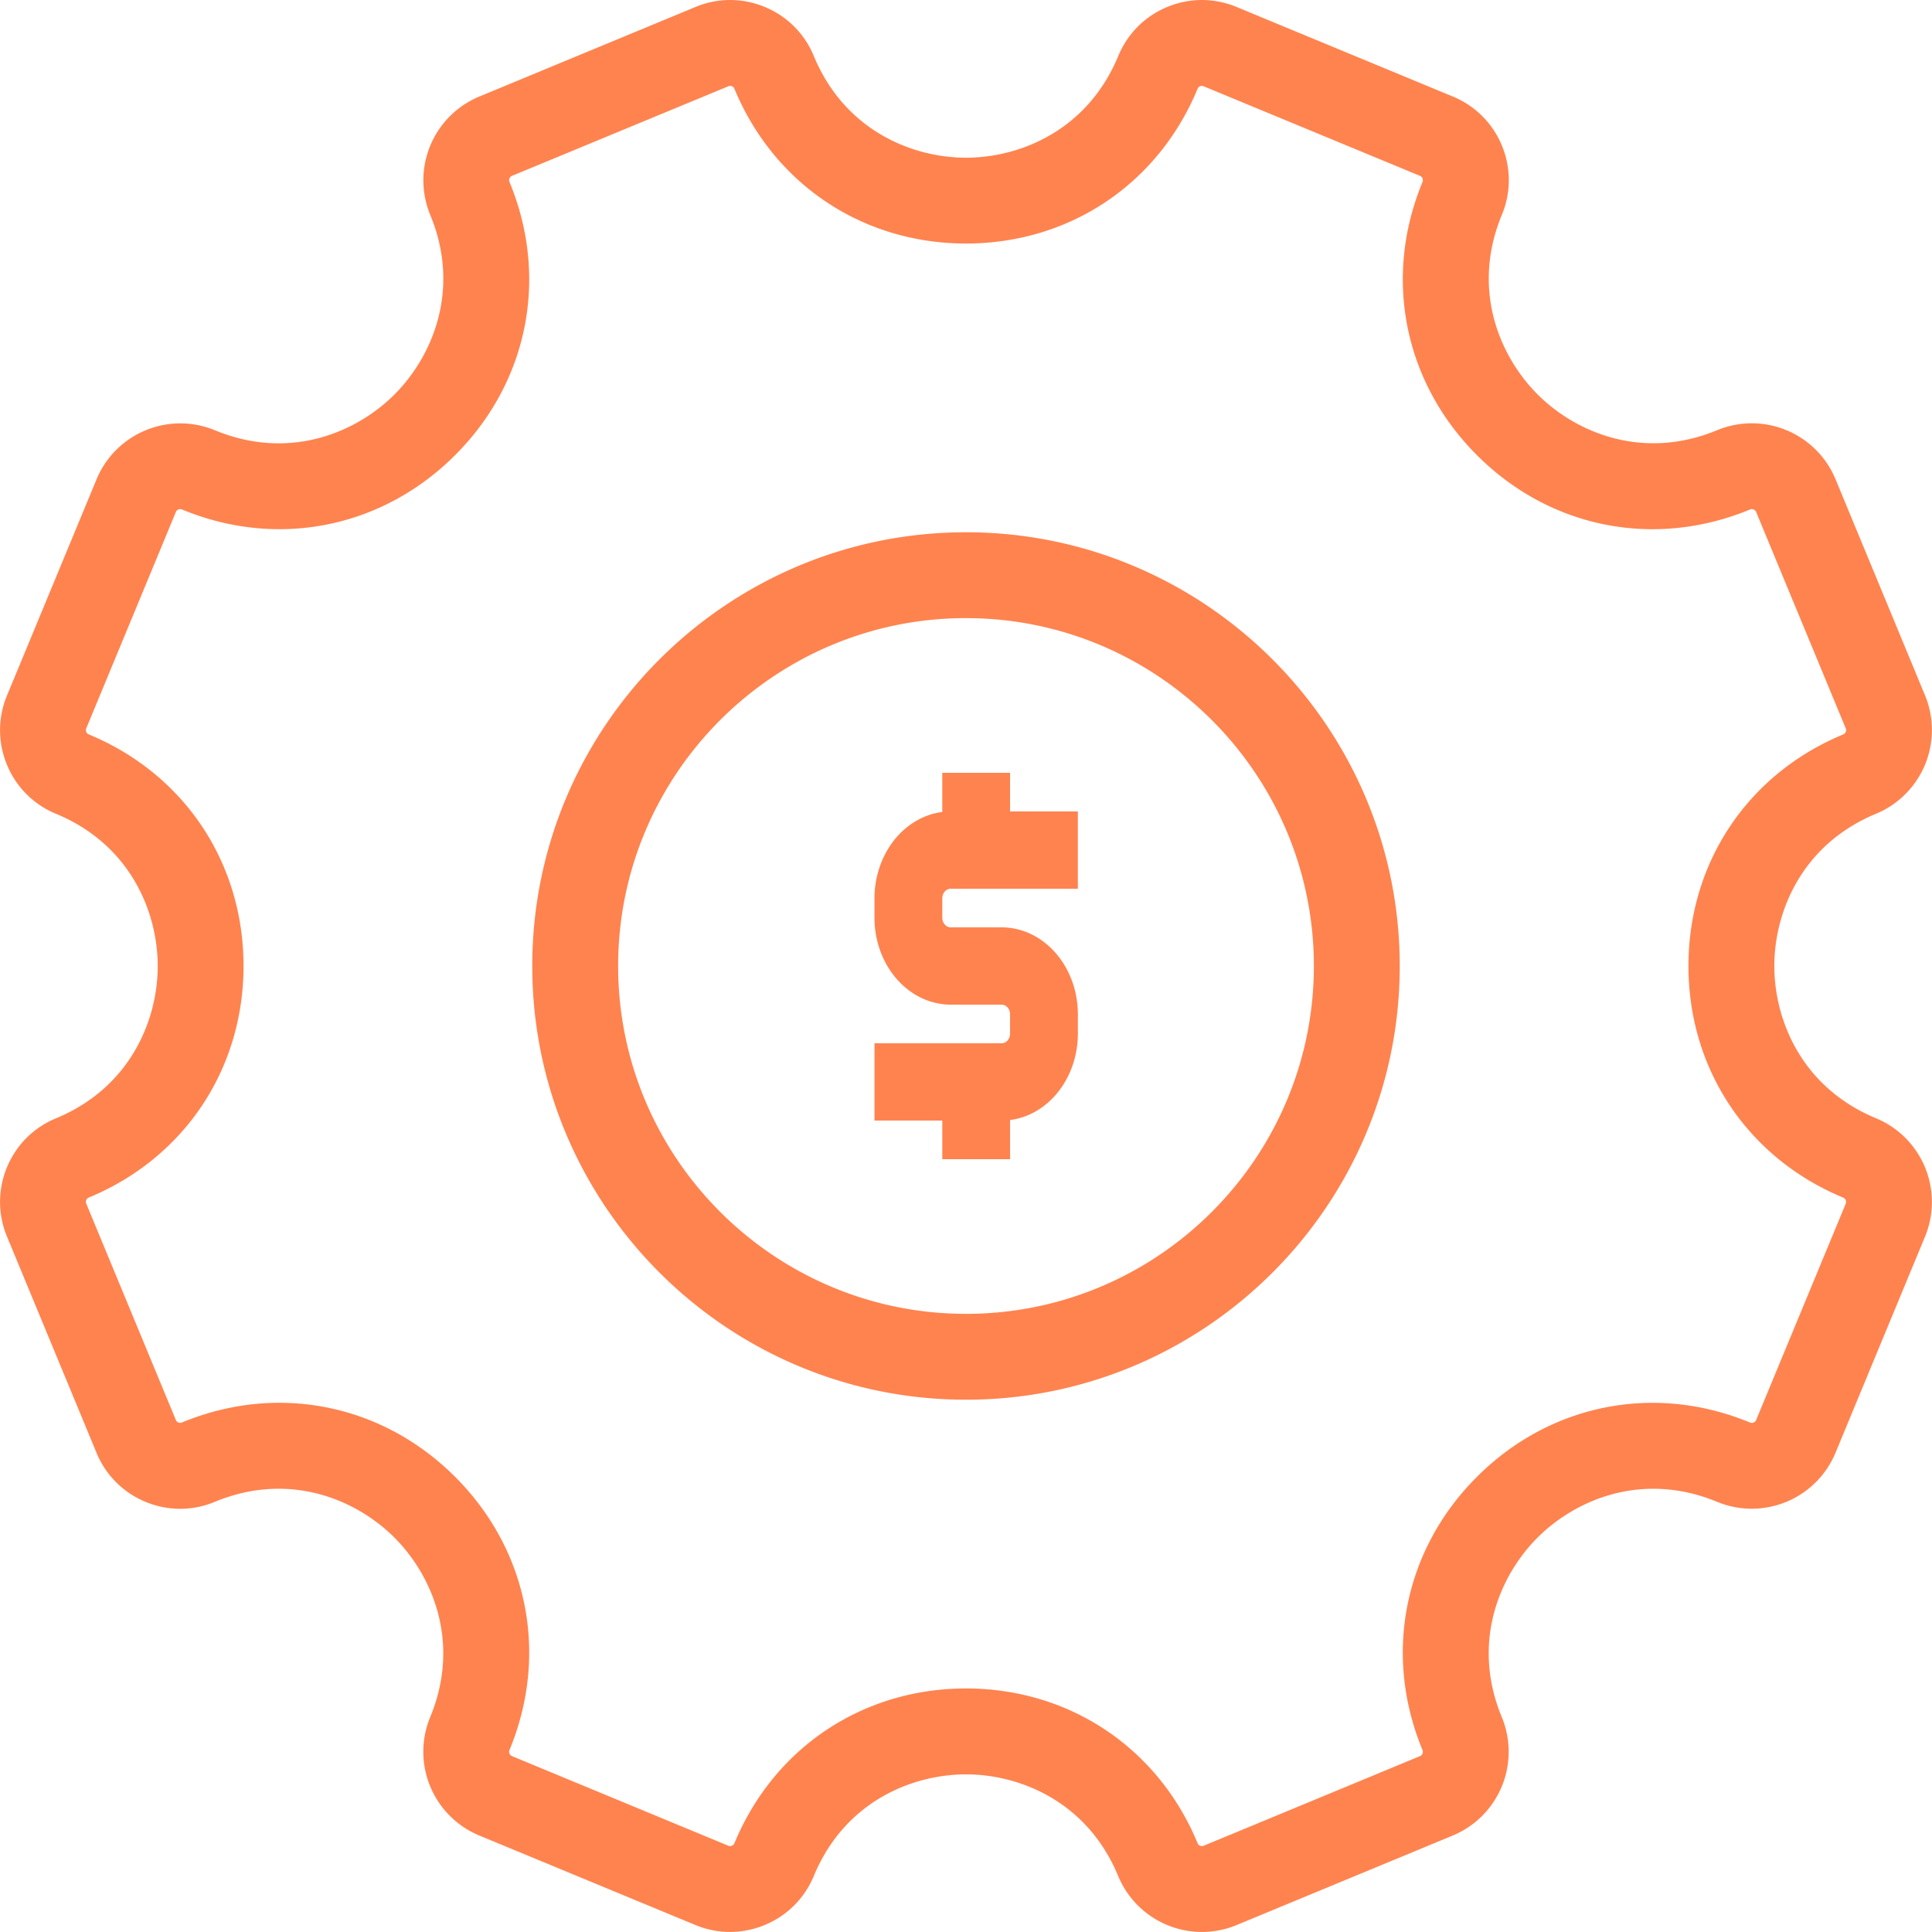 <svg xmlns="http://www.w3.org/2000/svg" width="88" height="88" fill="#ff834f" xmlns:v="https://vecta.io/nano"><path d="M33.25 87.997c-.524 0-1.057-.101-1.57-.313l-9.856-4.082a4.13 4.13 0 0 1-2.231-5.386c1.416-3.417.087-6.467-1.628-8.182s-4.765-3.042-8.181-1.627a4.09 4.09 0 0 1-3.155 0 4.09 4.09 0 0 1-2.231-2.23l-4.08-9.854a4.1 4.1 0 0 1 0-3.155c.421-1.018 1.213-1.809 2.231-2.23 3.417-1.416 4.635-4.511 4.635-6.936s-1.217-5.52-4.635-6.935a4.09 4.09 0 0 1-2.231-2.231 4.1 4.1 0 0 1 0-3.155L4.4 21.827a4.13 4.13 0 0 1 5.386-2.231c3.417 1.416 6.468.087 8.182-1.628s3.043-4.765 1.628-8.181a4.13 4.13 0 0 1 2.23-5.387L31.68.317a4.09 4.09 0 0 1 3.155 0 4.09 4.09 0 0 1 2.231 2.231c1.415 3.417 4.511 4.635 6.935 4.635s5.521-1.217 6.936-4.635c.422-1.018 1.213-1.81 2.23-2.231s2.138-.422 3.156 0l9.855 4.081a4.09 4.09 0 0 1 2.23 2.231 4.1 4.1 0 0 1 0 3.155c-1.415 3.416-.088 6.466 1.627 8.181s4.767 3.043 8.182 1.628a4.13 4.13 0 0 1 5.387 2.23l4.08 9.855a4.13 4.13 0 0 1-2.23 5.386c-3.417 1.416-4.636 4.511-4.636 6.936s1.217 5.52 4.635 6.936a4.13 4.13 0 0 1 2.231 5.386l-4.082 9.856a4.13 4.13 0 0 1-5.387 2.23c-3.415-1.415-6.466-.088-8.182 1.627s-3.042 4.765-1.627 8.182a4.13 4.13 0 0 1-2.23 5.387l-9.855 4.082a4.13 4.13 0 0 1-5.387-2.231C49.521 82.038 46.425 80.82 44 80.82s-5.521 1.217-6.935 4.635c-.658 1.584-2.197 2.542-3.815 2.542zM12.729 63.896c2.939 0 5.788 1.161 8.002 3.373 3.327 3.327 4.276 8.096 2.475 12.444-.044.107.007.231.115.276l9.854 4.082c.106.042.231-.008.277-.115 1.801-4.347 5.843-7.049 10.548-7.049s8.749 2.702 10.549 7.049c.044.107.171.16.277.115l9.854-4.082c.054-.022.093-.062.114-.114a.21.21 0 0 0 0-.161c-1.8-4.348-.852-9.117 2.476-12.444s8.098-4.275 12.444-2.475a.21.21 0 0 0 .161 0c.054-.022.093-.062.114-.114l4.082-9.855c.044-.107-.008-.231-.115-.276-4.347-1.801-7.049-5.843-7.049-10.549s2.702-8.748 7.049-10.549c.107-.045.159-.168.115-.277L79.99 23.32c-.044-.107-.17-.158-.276-.114-4.35 1.801-9.118.854-12.444-2.476s-4.276-8.096-2.475-12.443c.021-.054.021-.108 0-.162s-.062-.092-.114-.114L54.824 3.93a.21.21 0 0 0-.276.114C52.749 8.39 48.706 11.092 44 11.092S35.252 8.39 33.452 4.043c-.023-.054-.062-.092-.114-.114s-.108-.022-.161 0L23.32 8.01c-.107.044-.158.169-.114.277 1.801 4.347.853 9.116-2.475 12.443s-8.095 4.276-12.444 2.475a.21.21 0 0 0-.276.114l-4.082 9.856c-.022.054-.022.108 0 .161s.061.092.114.114c4.348 1.801 7.049 5.843 7.049 10.549s-2.701 8.748-7.049 10.549c-.108.045-.158.168-.114.276l4.081 9.855a.2.2 0 0 0 .114.114c.053.021.108.022.161 0 1.457-.603 2.962-.898 4.443-.898zM44 63.755c-10.893 0-19.756-8.861-19.756-19.756S33.107 24.244 44 24.244 63.756 33.106 63.756 44 54.895 63.755 44 63.755zm0-35.601c-8.736 0-15.845 7.108-15.845 15.845S35.263 59.844 44 59.844 59.845 52.737 59.845 44 52.738 28.155 44 28.155zm2.007 7.046h-3.088v1.784c-.849.109-1.633.571-2.202 1.297s-.885 1.665-.886 2.639v.88c.001 1.05.367 2.056 1.019 2.799s1.534 1.16 2.455 1.161h2.316c.102 0 .2.046.273.129a.47.47 0 0 1 .113.311v.88c0 .117-.041.229-.113.311s-.171.129-.273.129h-5.789v3.52h3.088v1.76h3.088v-1.784c.849-.109 1.633-.571 2.202-1.297s.885-1.665.886-2.639v-.88c-.001-1.05-.367-2.056-1.019-2.799s-1.534-1.16-2.455-1.161h-2.316c-.102 0-.201-.046-.273-.129s-.113-.194-.113-.311v-.88c0-.117.041-.229.113-.311s.171-.129.273-.129h5.789v-3.52h-3.088V35.2z"/></svg>
